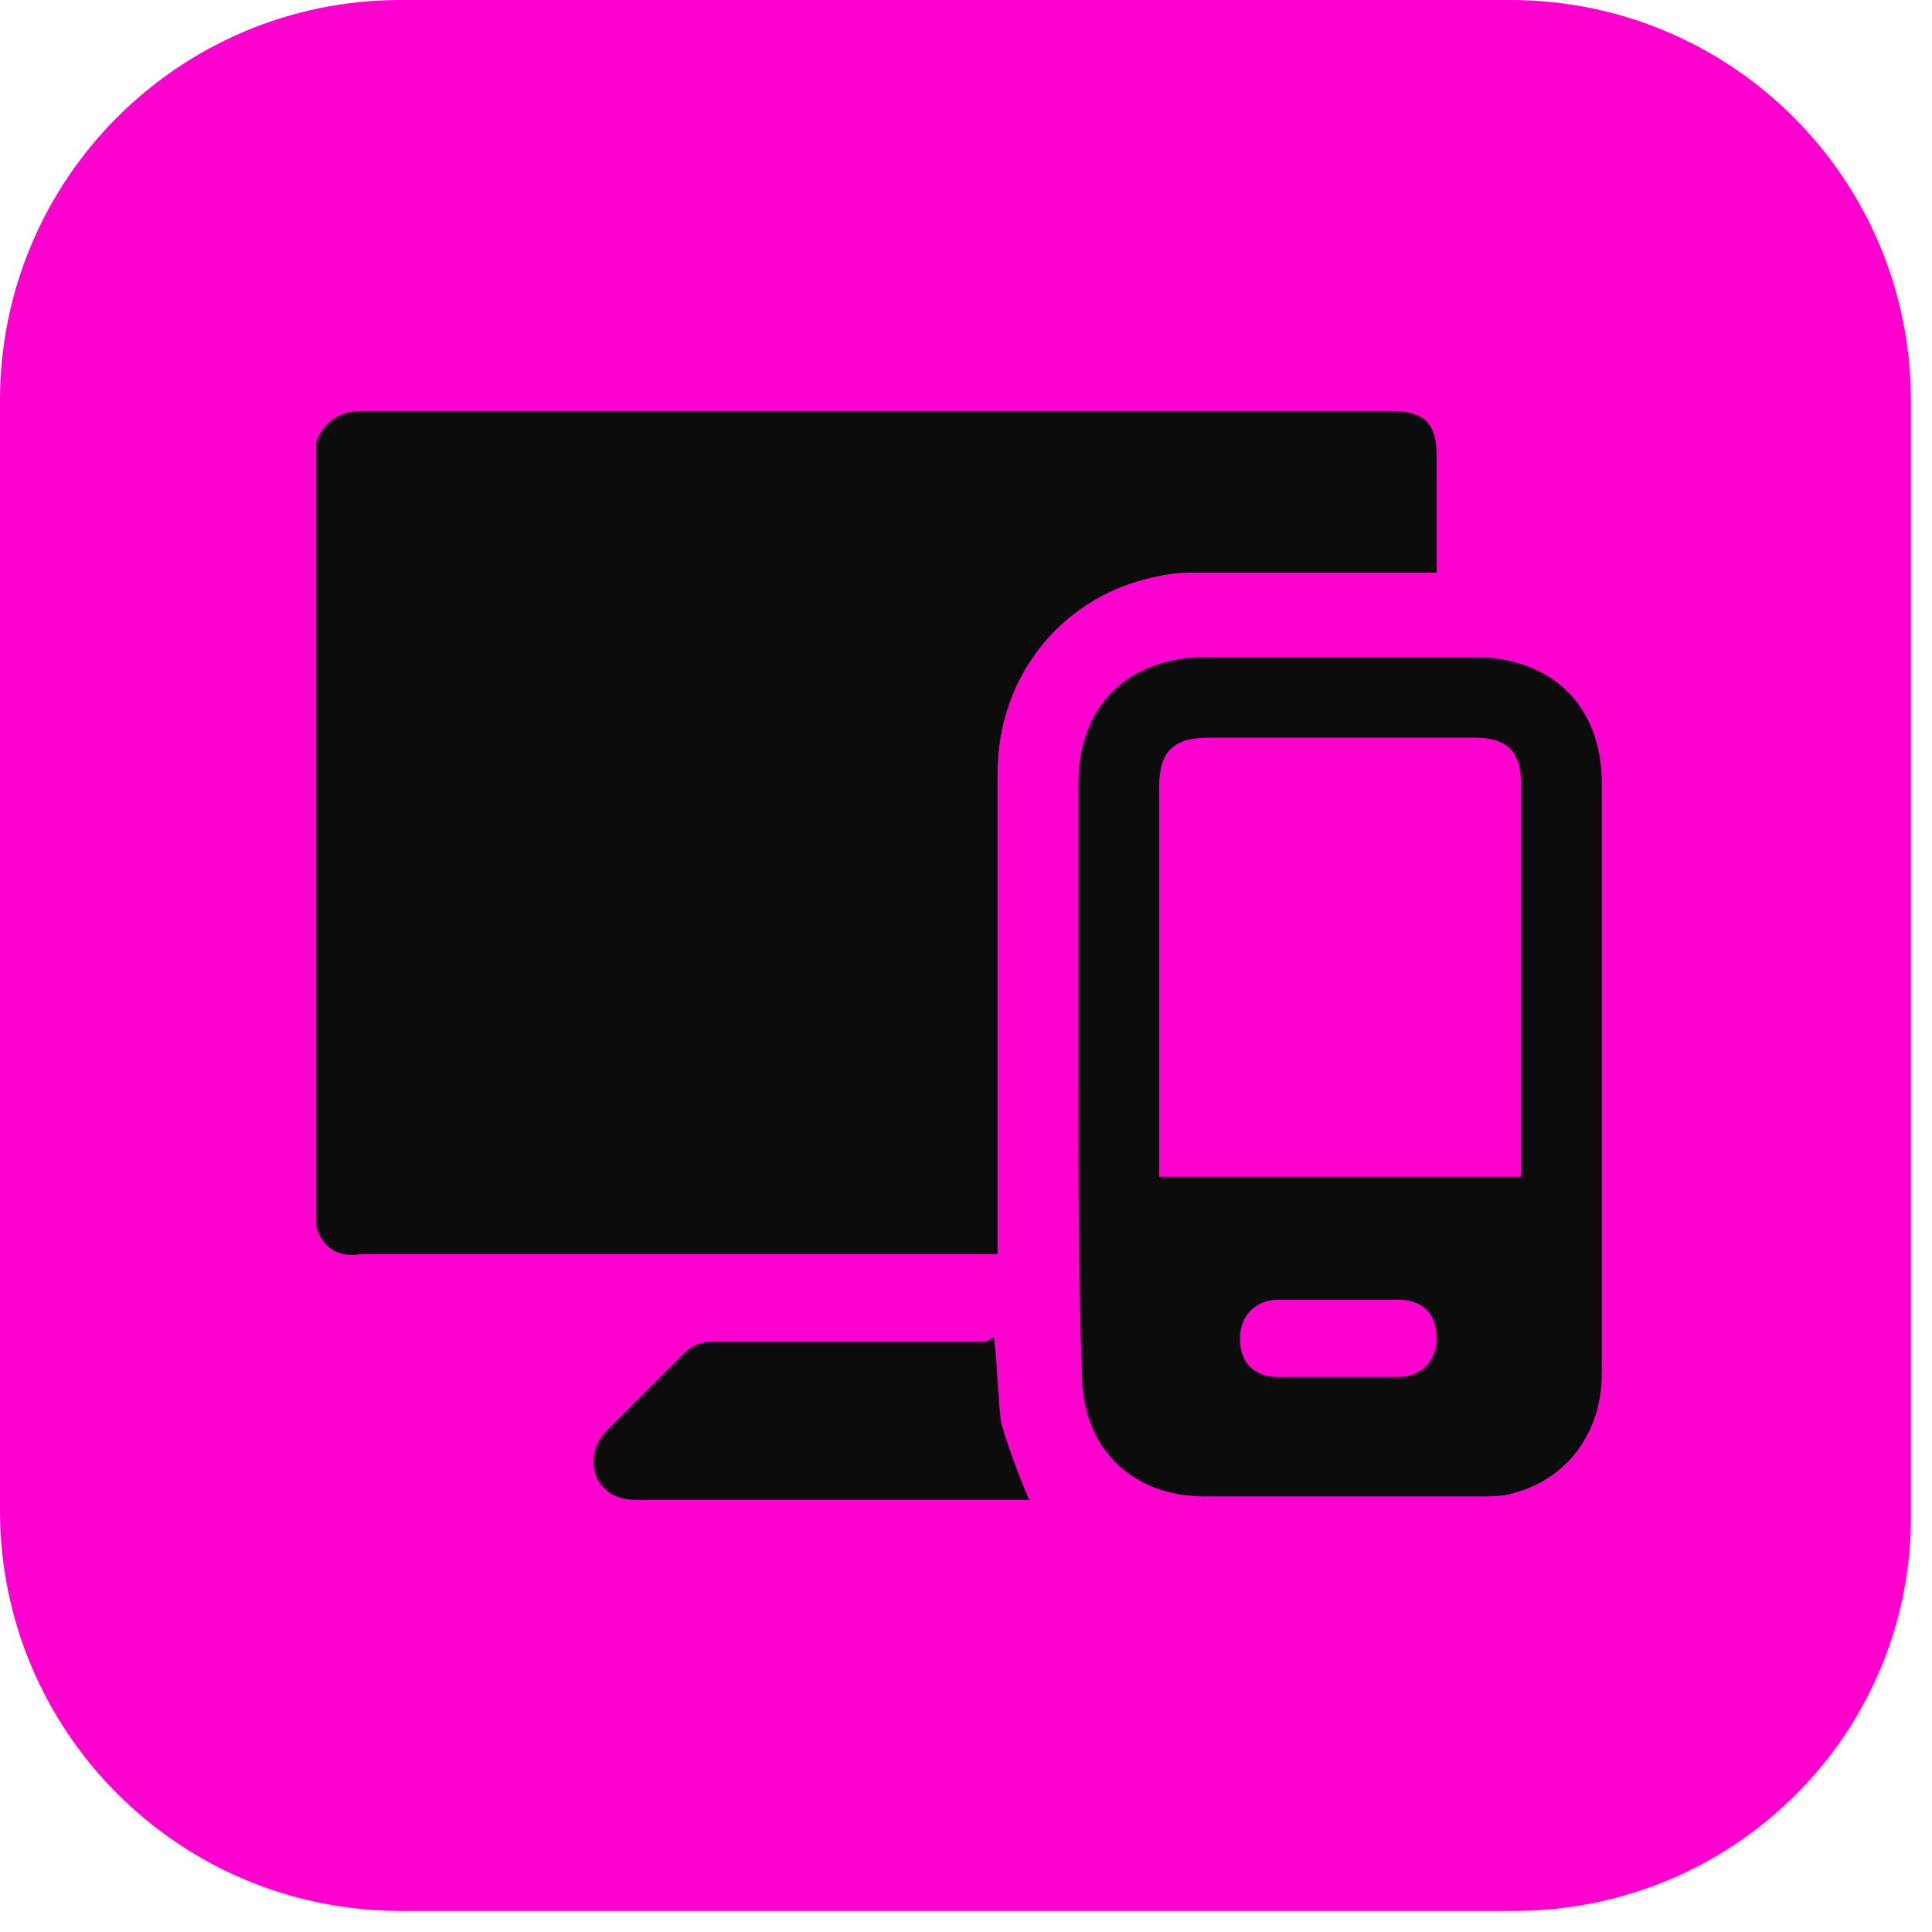 <?xml version="1.0" encoding="UTF-8" standalone="no"?>
<!DOCTYPE svg PUBLIC "-//W3C//DTD SVG 1.1//EN" "http://www.w3.org/Graphics/SVG/1.1/DTD/svg11.dtd">
<svg width="100%" height="100%" viewBox="0 0 55 55" version="1.1" xmlns="http://www.w3.org/2000/svg" xmlns:xlink="http://www.w3.org/1999/xlink" xml:space="preserve" xmlns:serif="http://www.serif.com/" style="fill-rule:evenodd;clip-rule:evenodd;stroke-linejoin:round;stroke-miterlimit:2;">
    <g id="Layer_3_copy_3" transform="matrix(1,0,0,1,-22.6,-22.8)">
        <path d="M65.7,77.2L34,77.2C27.7,77.2 22.6,72.1 22.6,65.8L22.6,34.2C22.6,27.9 27.7,22.8 34,22.8L65.6,22.8C71.9,22.8 77,27.9 77,34.2L77,65.8C77.1,72.1 72,77.2 65.7,77.2Z" style="fill:rgb(255,0,207);fill-rule:nonzero;"/>
        <g>
            <path d="M31.6,57.7L31.6,35.4C31.8,34.8 32.3,34.5 32.9,34.5L62.2,34.5C63.2,34.5 63.5,34.9 63.5,35.8L63.5,39.1L56.8,39.1C56.4,39.1 56,39.1 55.6,39.2C52.9,39.7 51,42 51,44.8L51,58.5L32.9,58.5C32.3,58.6 31.8,58.4 31.6,57.7Z" style="fill:rgb(12,12,12);fill-rule:nonzero;"/>
            <path d="M53.3,53.4L53.3,45.1C53.3,42.9 54.7,41.5 57,41.5L64.5,41.5C66.8,41.5 68.2,42.9 68.2,45.1L68.2,61.9C68.2,63.6 67.2,64.9 65.7,65.3C65.4,65.4 65,65.4 64.7,65.4L56.9,65.4C54.8,65.4 53.4,64 53.4,61.9C53.3,59.1 53.3,56.2 53.3,53.4ZM55.6,56.3L65.9,56.3L65.9,45.1C65.9,44.2 65.5,43.8 64.6,43.8L57,43.8C56,43.8 55.6,44.2 55.6,45.2L55.6,56.3ZM59,62L62.4,62C63.1,62 63.5,61.5 63.5,60.9C63.5,60.2 63.1,59.8 62.4,59.8L59,59.8C58.3,59.8 57.9,60.3 57.9,60.9C57.9,61.6 58.3,62 59,62Z" style="fill:rgb(12,12,12);fill-rule:nonzero;"/>
            <path d="M50.9,60.9C51,61.7 51,62.5 51.1,63.3C51.3,64 51.6,64.8 51.9,65.5L40.8,65.5C40.3,65.5 39.9,65.4 39.6,64.9C39.4,64.4 39.5,63.9 39.9,63.5C40.6,62.8 41.3,62.1 42,61.4C42.3,61.1 42.5,61 42.9,61L50.7,61C50.9,60.8 50.9,60.9 50.9,60.9Z" style="fill:rgb(12,12,12);fill-rule:nonzero;"/>
        </g>
    </g>
</svg>